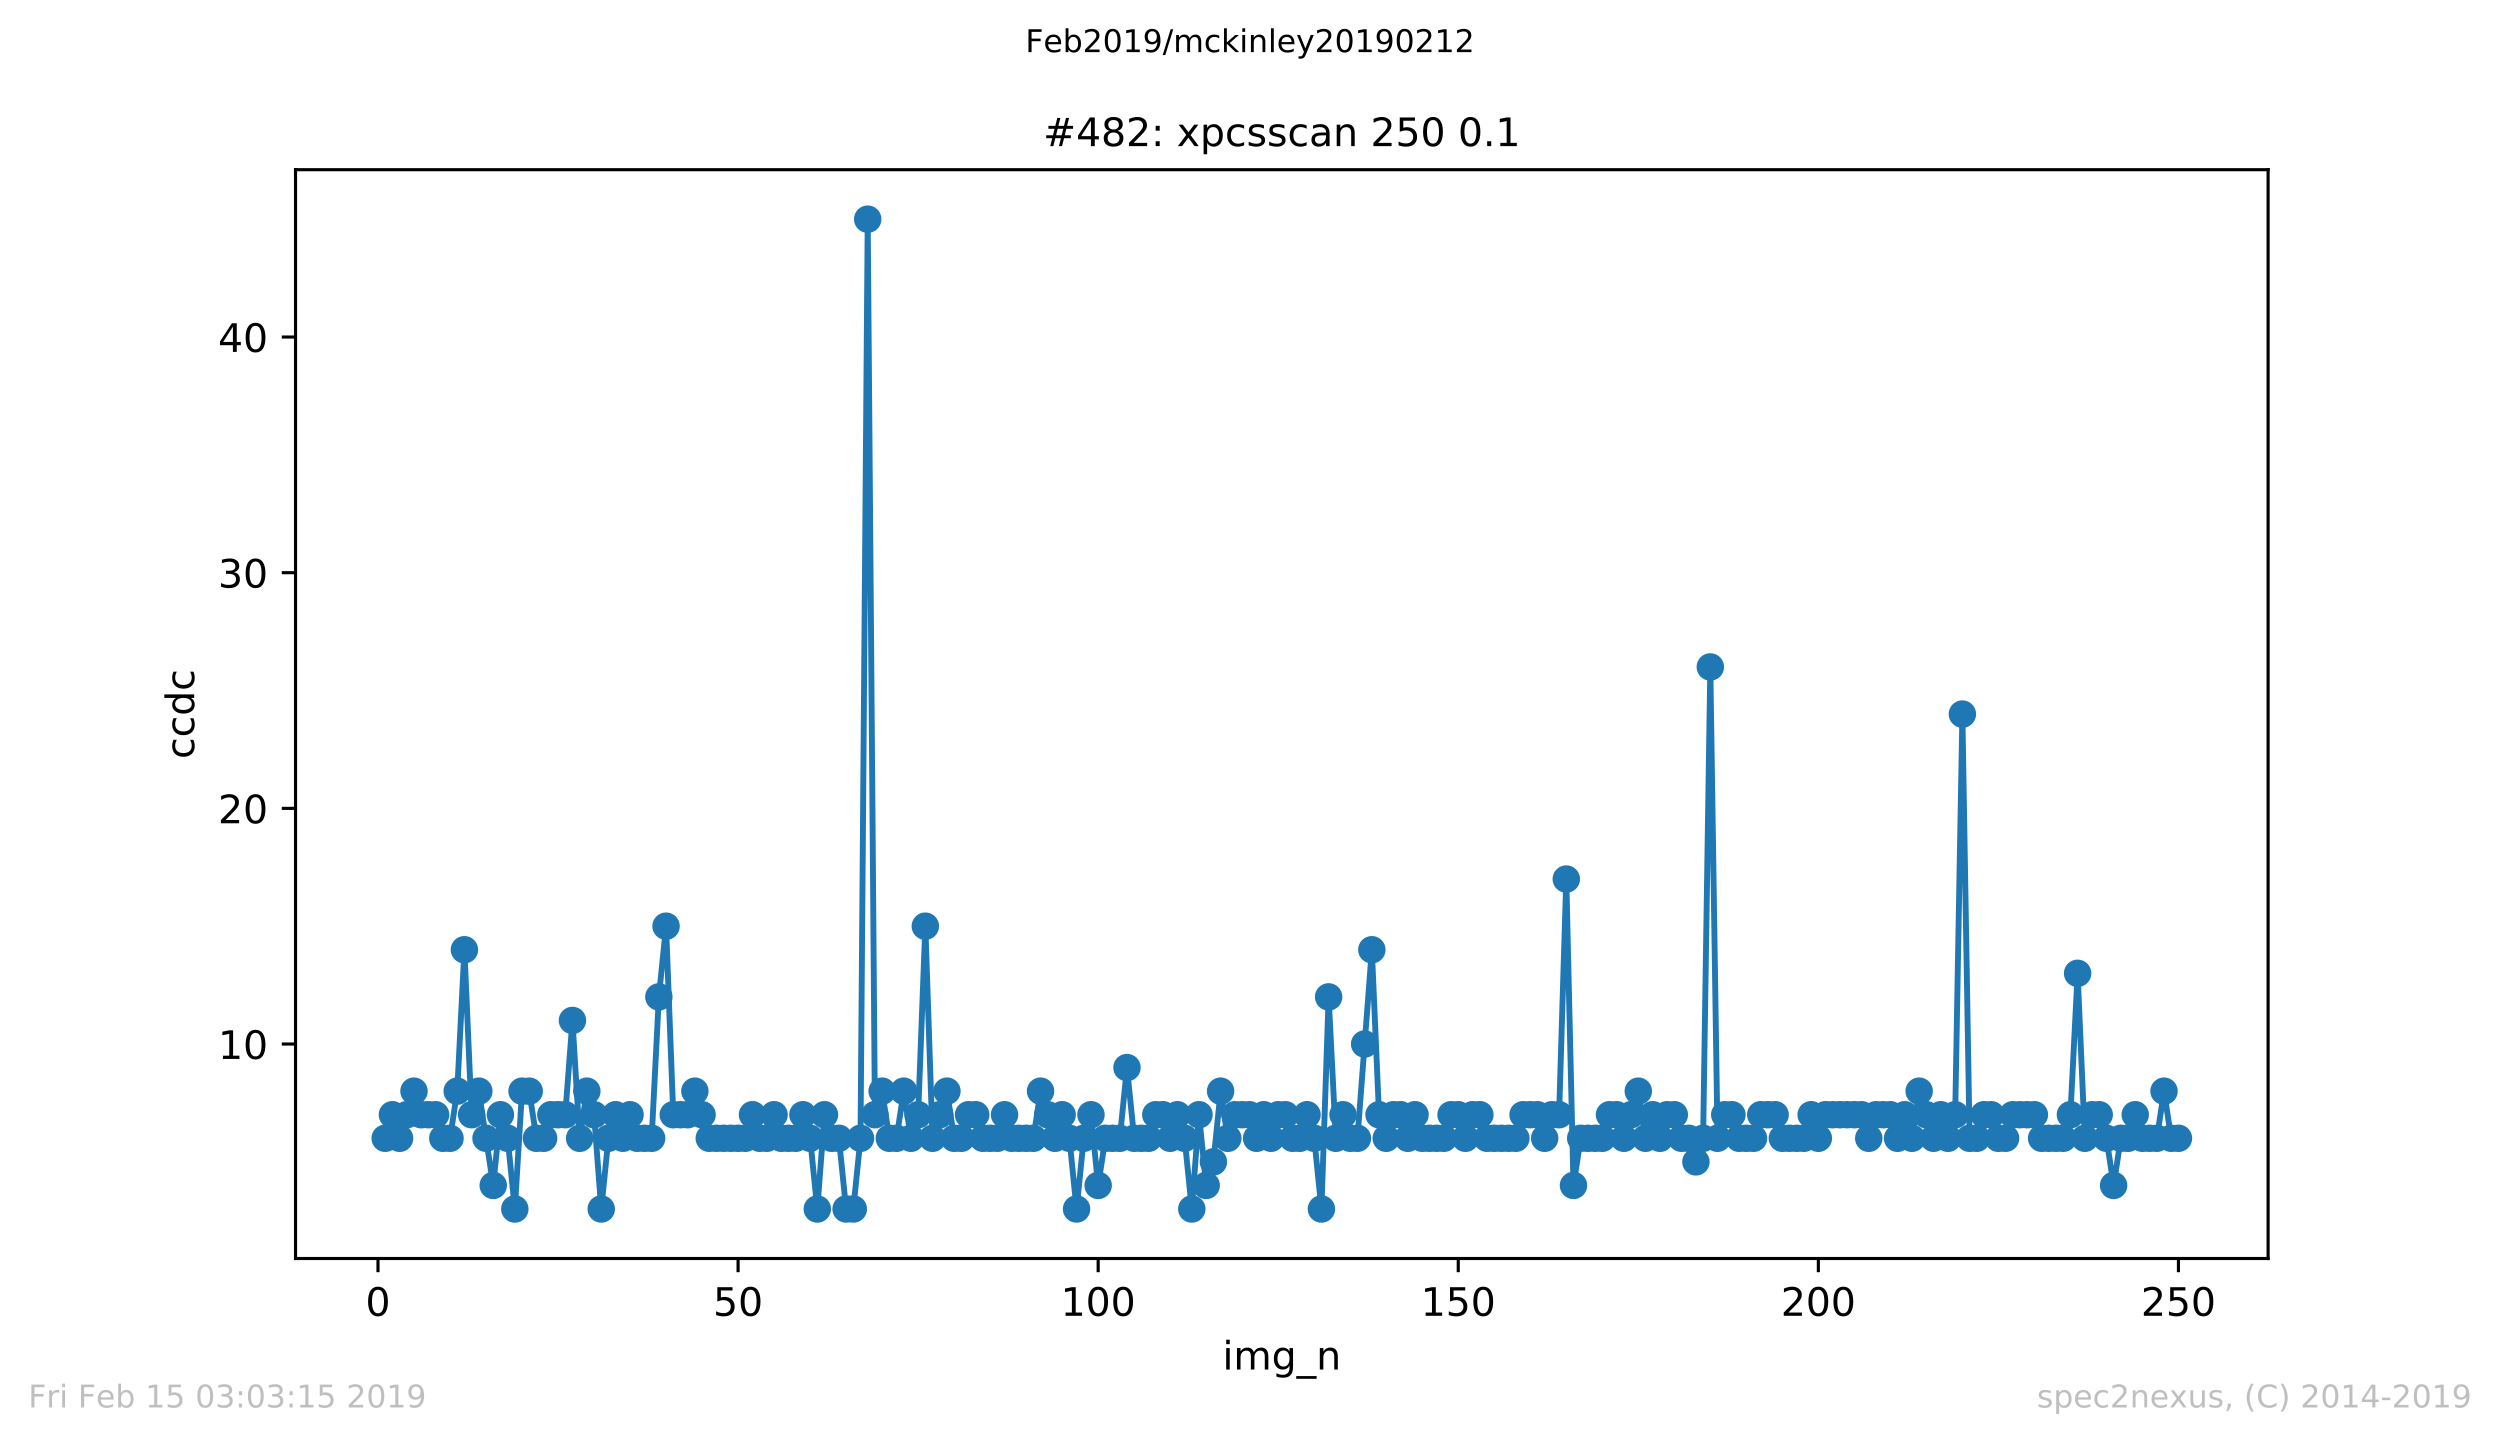 <?xml version="1.0" encoding="utf-8" standalone="no"?>
<!DOCTYPE svg PUBLIC "-//W3C//DTD SVG 1.1//EN"
  "http://www.w3.org/Graphics/SVG/1.1/DTD/svg11.dtd">
<!-- Created with matplotlib (https://matplotlib.org/) -->
<svg height="367.2pt" version="1.1" viewBox="0 0 636.48 367.2" width="636.48pt" xmlns="http://www.w3.org/2000/svg" xmlns:xlink="http://www.w3.org/1999/xlink">
 <defs>
  <style type="text/css">
*{stroke-linecap:butt;stroke-linejoin:round;white-space:pre;}
  </style>
 </defs>
 <g id="figure_1">
  <g id="patch_1">
   <path d="M 0 367.2 
L 636.48 367.2 
L 636.48 0 
L 0 0 
z
" style="fill:#ffffff;"/>
  </g>
  <g id="axes_1">
   <g id="patch_2">
    <path d="M 75.24 320.4 
L 577.44 320.4 
L 577.44 43.2 
L 75.24 43.2 
z
" style="fill:#ffffff;"/>
   </g>
   <g id="matplotlib.axis_1">
    <g id="xtick_1">
     <g id="line2d_1">
      <defs>
       <path d="M 0 0 
L 0 3.5 
" id="m8ea060c781" style="stroke:#000000;stroke-width:0.8;"/>
      </defs>
      <g>
       <use style="stroke:#000000;stroke-width:0.8;" x="96.234" xlink:href="#m8ea060c781" y="320.4"/>
      </g>
     </g>
     <g id="text_1">
      <!-- 0 -->
      <defs>
       <path d="M 31.781 66.406 
Q 24.172 66.406 20.328 58.906 
Q 16.5 51.422 16.5 36.375 
Q 16.5 21.391 20.328 13.891 
Q 24.172 6.391 31.781 6.391 
Q 39.453 6.391 43.281 13.891 
Q 47.125 21.391 47.125 36.375 
Q 47.125 51.422 43.281 58.906 
Q 39.453 66.406 31.781 66.406 
z
M 31.781 74.219 
Q 44.047 74.219 50.516 64.516 
Q 56.984 54.828 56.984 36.375 
Q 56.984 17.969 50.516 8.266 
Q 44.047 -1.422 31.781 -1.422 
Q 19.531 -1.422 13.062 8.266 
Q 6.594 17.969 6.594 36.375 
Q 6.594 54.828 13.062 64.516 
Q 19.531 74.219 31.781 74.219 
z
" id="DejaVuSans-48"/>
      </defs>
      <g transform="translate(93.053 334.998)scale(0.1 -0.1)">
       <use xlink:href="#DejaVuSans-48"/>
      </g>
     </g>
    </g>
    <g id="xtick_2">
     <g id="line2d_2">
      <g>
       <use style="stroke:#000000;stroke-width:0.8;" x="187.91" xlink:href="#m8ea060c781" y="320.4"/>
      </g>
     </g>
     <g id="text_2">
      <!-- 50 -->
      <defs>
       <path d="M 10.797 72.906 
L 49.516 72.906 
L 49.516 64.594 
L 19.828 64.594 
L 19.828 46.734 
Q 21.969 47.469 24.109 47.828 
Q 26.266 48.188 28.422 48.188 
Q 40.625 48.188 47.75 41.5 
Q 54.891 34.812 54.891 23.391 
Q 54.891 11.625 47.562 5.094 
Q 40.234 -1.422 26.906 -1.422 
Q 22.312 -1.422 17.547 -0.641 
Q 12.797 0.141 7.719 1.703 
L 7.719 11.625 
Q 12.109 9.234 16.797 8.062 
Q 21.484 6.891 26.703 6.891 
Q 35.156 6.891 40.078 11.328 
Q 45.016 15.766 45.016 23.391 
Q 45.016 31 40.078 35.438 
Q 35.156 39.891 26.703 39.891 
Q 22.75 39.891 18.812 39.016 
Q 14.891 38.141 10.797 36.281 
z
" id="DejaVuSans-53"/>
      </defs>
      <g transform="translate(181.547 334.998)scale(0.1 -0.1)">
       <use xlink:href="#DejaVuSans-53"/>
       <use x="63.623" xlink:href="#DejaVuSans-48"/>
      </g>
     </g>
    </g>
    <g id="xtick_3">
     <g id="line2d_3">
      <g>
       <use style="stroke:#000000;stroke-width:0.8;" x="279.585" xlink:href="#m8ea060c781" y="320.4"/>
      </g>
     </g>
     <g id="text_3">
      <!-- 100 -->
      <defs>
       <path d="M 12.406 8.297 
L 28.516 8.297 
L 28.516 63.922 
L 10.984 60.406 
L 10.984 69.391 
L 28.422 72.906 
L 38.281 72.906 
L 38.281 8.297 
L 54.391 8.297 
L 54.391 0 
L 12.406 0 
z
" id="DejaVuSans-49"/>
      </defs>
      <g transform="translate(270.042 334.998)scale(0.1 -0.1)">
       <use xlink:href="#DejaVuSans-49"/>
       <use x="63.623" xlink:href="#DejaVuSans-48"/>
       <use x="127.246" xlink:href="#DejaVuSans-48"/>
      </g>
     </g>
    </g>
    <g id="xtick_4">
     <g id="line2d_4">
      <g>
       <use style="stroke:#000000;stroke-width:0.8;" x="371.261" xlink:href="#m8ea060c781" y="320.4"/>
      </g>
     </g>
     <g id="text_4">
      <!-- 150 -->
      <g transform="translate(361.717 334.998)scale(0.1 -0.1)">
       <use xlink:href="#DejaVuSans-49"/>
       <use x="63.623" xlink:href="#DejaVuSans-53"/>
       <use x="127.246" xlink:href="#DejaVuSans-48"/>
      </g>
     </g>
    </g>
    <g id="xtick_5">
     <g id="line2d_5">
      <g>
       <use style="stroke:#000000;stroke-width:0.8;" x="462.937" xlink:href="#m8ea060c781" y="320.4"/>
      </g>
     </g>
     <g id="text_5">
      <!-- 200 -->
      <defs>
       <path d="M 19.188 8.297 
L 53.609 8.297 
L 53.609 0 
L 7.328 0 
L 7.328 8.297 
Q 12.938 14.109 22.625 23.891 
Q 32.328 33.688 34.812 36.531 
Q 39.547 41.844 41.422 45.531 
Q 43.312 49.219 43.312 52.781 
Q 43.312 58.594 39.234 62.25 
Q 35.156 65.922 28.609 65.922 
Q 23.969 65.922 18.812 64.312 
Q 13.672 62.703 7.812 59.422 
L 7.812 69.391 
Q 13.766 71.781 18.938 73 
Q 24.125 74.219 28.422 74.219 
Q 39.75 74.219 46.484 68.547 
Q 53.219 62.891 53.219 53.422 
Q 53.219 48.922 51.531 44.891 
Q 49.859 40.875 45.406 35.406 
Q 44.188 33.984 37.641 27.219 
Q 31.109 20.453 19.188 8.297 
z
" id="DejaVuSans-50"/>
      </defs>
      <g transform="translate(453.393 334.998)scale(0.1 -0.1)">
       <use xlink:href="#DejaVuSans-50"/>
       <use x="63.623" xlink:href="#DejaVuSans-48"/>
       <use x="127.246" xlink:href="#DejaVuSans-48"/>
      </g>
     </g>
    </g>
    <g id="xtick_6">
     <g id="line2d_6">
      <g>
       <use style="stroke:#000000;stroke-width:0.8;" x="554.613" xlink:href="#m8ea060c781" y="320.4"/>
      </g>
     </g>
     <g id="text_6">
      <!-- 250 -->
      <g transform="translate(545.069 334.998)scale(0.1 -0.1)">
       <use xlink:href="#DejaVuSans-50"/>
       <use x="63.623" xlink:href="#DejaVuSans-53"/>
       <use x="127.246" xlink:href="#DejaVuSans-48"/>
      </g>
     </g>
    </g>
    <g id="text_7">
     <!-- img_n -->
     <defs>
      <path d="M 9.422 54.688 
L 18.406 54.688 
L 18.406 0 
L 9.422 0 
z
M 9.422 75.984 
L 18.406 75.984 
L 18.406 64.594 
L 9.422 64.594 
z
" id="DejaVuSans-105"/>
      <path d="M 52 44.188 
Q 55.375 50.25 60.062 53.125 
Q 64.75 56 71.094 56 
Q 79.641 56 84.281 50.016 
Q 88.922 44.047 88.922 33.016 
L 88.922 0 
L 79.891 0 
L 79.891 32.719 
Q 79.891 40.578 77.094 44.375 
Q 74.312 48.188 68.609 48.188 
Q 61.625 48.188 57.562 43.547 
Q 53.516 38.922 53.516 30.906 
L 53.516 0 
L 44.484 0 
L 44.484 32.719 
Q 44.484 40.625 41.703 44.406 
Q 38.922 48.188 33.109 48.188 
Q 26.219 48.188 22.156 43.531 
Q 18.109 38.875 18.109 30.906 
L 18.109 0 
L 9.078 0 
L 9.078 54.688 
L 18.109 54.688 
L 18.109 46.188 
Q 21.188 51.219 25.484 53.609 
Q 29.781 56 35.688 56 
Q 41.656 56 45.828 52.969 
Q 50 49.953 52 44.188 
z
" id="DejaVuSans-109"/>
      <path d="M 45.406 27.984 
Q 45.406 37.75 41.375 43.109 
Q 37.359 48.484 30.078 48.484 
Q 22.859 48.484 18.828 43.109 
Q 14.797 37.75 14.797 27.984 
Q 14.797 18.266 18.828 12.891 
Q 22.859 7.516 30.078 7.516 
Q 37.359 7.516 41.375 12.891 
Q 45.406 18.266 45.406 27.984 
z
M 54.391 6.781 
Q 54.391 -7.172 48.188 -13.984 
Q 42 -20.797 29.203 -20.797 
Q 24.469 -20.797 20.266 -20.094 
Q 16.062 -19.391 12.109 -17.922 
L 12.109 -9.188 
Q 16.062 -11.328 19.922 -12.344 
Q 23.781 -13.375 27.781 -13.375 
Q 36.625 -13.375 41.016 -8.766 
Q 45.406 -4.156 45.406 5.172 
L 45.406 9.625 
Q 42.625 4.781 38.281 2.391 
Q 33.938 0 27.875 0 
Q 17.828 0 11.672 7.656 
Q 5.516 15.328 5.516 27.984 
Q 5.516 40.672 11.672 48.328 
Q 17.828 56 27.875 56 
Q 33.938 56 38.281 53.609 
Q 42.625 51.219 45.406 46.391 
L 45.406 54.688 
L 54.391 54.688 
z
" id="DejaVuSans-103"/>
      <path d="M 50.984 -16.609 
L 50.984 -23.578 
L -0.984 -23.578 
L -0.984 -16.609 
z
" id="DejaVuSans-95"/>
      <path d="M 54.891 33.016 
L 54.891 0 
L 45.906 0 
L 45.906 32.719 
Q 45.906 40.484 42.875 44.328 
Q 39.844 48.188 33.797 48.188 
Q 26.516 48.188 22.312 43.547 
Q 18.109 38.922 18.109 30.906 
L 18.109 0 
L 9.078 0 
L 9.078 54.688 
L 18.109 54.688 
L 18.109 46.188 
Q 21.344 51.125 25.703 53.562 
Q 30.078 56 35.797 56 
Q 45.219 56 50.047 50.172 
Q 54.891 44.344 54.891 33.016 
z
" id="DejaVuSans-110"/>
     </defs>
     <g transform="translate(311.238 348.677)scale(0.1 -0.1)">
      <use xlink:href="#DejaVuSans-105"/>
      <use x="27.783" xlink:href="#DejaVuSans-109"/>
      <use x="125.195" xlink:href="#DejaVuSans-103"/>
      <use x="188.672" xlink:href="#DejaVuSans-95"/>
      <use x="238.672" xlink:href="#DejaVuSans-110"/>
     </g>
    </g>
   </g>
   <g id="matplotlib.axis_2">
    <g id="ytick_1">
     <g id="line2d_7">
      <defs>
       <path d="M 0 0 
L -3.5 0 
" id="m65fe8eca31" style="stroke:#000000;stroke-width:0.8;"/>
      </defs>
      <g>
       <use style="stroke:#000000;stroke-width:0.8;" x="75.24" xlink:href="#m65fe8eca31" y="265.8"/>
      </g>
     </g>
     <g id="text_8">
      <!-- 10 -->
      <g transform="translate(55.515 269.599)scale(0.1 -0.1)">
       <use xlink:href="#DejaVuSans-49"/>
       <use x="63.623" xlink:href="#DejaVuSans-48"/>
      </g>
     </g>
    </g>
    <g id="ytick_2">
     <g id="line2d_8">
      <g>
       <use style="stroke:#000000;stroke-width:0.8;" x="75.24" xlink:href="#m65fe8eca31" y="205.8"/>
      </g>
     </g>
     <g id="text_9">
      <!-- 20 -->
      <g transform="translate(55.515 209.599)scale(0.1 -0.1)">
       <use xlink:href="#DejaVuSans-50"/>
       <use x="63.623" xlink:href="#DejaVuSans-48"/>
      </g>
     </g>
    </g>
    <g id="ytick_3">
     <g id="line2d_9">
      <g>
       <use style="stroke:#000000;stroke-width:0.8;" x="75.24" xlink:href="#m65fe8eca31" y="145.8"/>
      </g>
     </g>
     <g id="text_10">
      <!-- 30 -->
      <defs>
       <path d="M 40.578 39.312 
Q 47.656 37.797 51.625 33 
Q 55.609 28.219 55.609 21.188 
Q 55.609 10.406 48.188 4.484 
Q 40.766 -1.422 27.094 -1.422 
Q 22.516 -1.422 17.656 -0.516 
Q 12.797 0.391 7.625 2.203 
L 7.625 11.719 
Q 11.719 9.328 16.594 8.109 
Q 21.484 6.891 26.812 6.891 
Q 36.078 6.891 40.938 10.547 
Q 45.797 14.203 45.797 21.188 
Q 45.797 27.641 41.281 31.266 
Q 36.766 34.906 28.719 34.906 
L 20.219 34.906 
L 20.219 43.016 
L 29.109 43.016 
Q 36.375 43.016 40.234 45.922 
Q 44.094 48.828 44.094 54.297 
Q 44.094 59.906 40.109 62.906 
Q 36.141 65.922 28.719 65.922 
Q 24.656 65.922 20.016 65.031 
Q 15.375 64.156 9.812 62.312 
L 9.812 71.094 
Q 15.438 72.656 20.344 73.438 
Q 25.25 74.219 29.594 74.219 
Q 40.828 74.219 47.359 69.109 
Q 53.906 64.016 53.906 55.328 
Q 53.906 49.266 50.438 45.094 
Q 46.969 40.922 40.578 39.312 
z
" id="DejaVuSans-51"/>
      </defs>
      <g transform="translate(55.515 149.599)scale(0.1 -0.1)">
       <use xlink:href="#DejaVuSans-51"/>
       <use x="63.623" xlink:href="#DejaVuSans-48"/>
      </g>
     </g>
    </g>
    <g id="ytick_4">
     <g id="line2d_10">
      <g>
       <use style="stroke:#000000;stroke-width:0.8;" x="75.24" xlink:href="#m65fe8eca31" y="85.8"/>
      </g>
     </g>
     <g id="text_11">
      <!-- 40 -->
      <defs>
       <path d="M 37.797 64.312 
L 12.891 25.391 
L 37.797 25.391 
z
M 35.203 72.906 
L 47.609 72.906 
L 47.609 25.391 
L 58.016 25.391 
L 58.016 17.188 
L 47.609 17.188 
L 47.609 0 
L 37.797 0 
L 37.797 17.188 
L 4.891 17.188 
L 4.891 26.703 
z
" id="DejaVuSans-52"/>
      </defs>
      <g transform="translate(55.515 89.599)scale(0.1 -0.1)">
       <use xlink:href="#DejaVuSans-52"/>
       <use x="63.623" xlink:href="#DejaVuSans-48"/>
      </g>
     </g>
    </g>
    <g id="text_12">
     <!-- ccdc -->
     <defs>
      <path d="M 48.781 52.594 
L 48.781 44.188 
Q 44.969 46.297 41.141 47.344 
Q 37.312 48.391 33.406 48.391 
Q 24.656 48.391 19.812 42.844 
Q 14.984 37.312 14.984 27.297 
Q 14.984 17.281 19.812 11.734 
Q 24.656 6.203 33.406 6.203 
Q 37.312 6.203 41.141 7.25 
Q 44.969 8.297 48.781 10.406 
L 48.781 2.094 
Q 45.016 0.344 40.984 -0.531 
Q 36.969 -1.422 32.422 -1.422 
Q 20.062 -1.422 12.781 6.344 
Q 5.516 14.109 5.516 27.297 
Q 5.516 40.672 12.859 48.328 
Q 20.219 56 33.016 56 
Q 37.156 56 41.109 55.141 
Q 45.062 54.297 48.781 52.594 
z
" id="DejaVuSans-99"/>
      <path d="M 45.406 46.391 
L 45.406 75.984 
L 54.391 75.984 
L 54.391 0 
L 45.406 0 
L 45.406 8.203 
Q 42.578 3.328 38.25 0.953 
Q 33.938 -1.422 27.875 -1.422 
Q 17.969 -1.422 11.734 6.484 
Q 5.516 14.406 5.516 27.297 
Q 5.516 40.188 11.734 48.094 
Q 17.969 56 27.875 56 
Q 33.938 56 38.25 53.625 
Q 42.578 51.266 45.406 46.391 
z
M 14.797 27.297 
Q 14.797 17.391 18.875 11.75 
Q 22.953 6.109 30.078 6.109 
Q 37.203 6.109 41.297 11.75 
Q 45.406 17.391 45.406 27.297 
Q 45.406 37.203 41.297 42.844 
Q 37.203 48.484 30.078 48.484 
Q 22.953 48.484 18.875 42.844 
Q 14.797 37.203 14.797 27.297 
z
" id="DejaVuSans-100"/>
     </defs>
     <g transform="translate(49.435 193.222)rotate(-90)scale(0.1 -0.1)">
      <use xlink:href="#DejaVuSans-99"/>
      <use x="54.98" xlink:href="#DejaVuSans-99"/>
      <use x="109.961" xlink:href="#DejaVuSans-100"/>
      <use x="173.438" xlink:href="#DejaVuSans-99"/>
     </g>
    </g>
   </g>
   <g id="line2d_11">
    <path clip-path="url(#p50a3a2a7a3)" d="M 98.067 289.8 
L 99.901 283.8 
L 101.734 289.8 
L 105.401 277.8 
L 107.235 283.8 
L 110.902 283.8 
L 112.735 289.8 
L 114.569 289.8 
L 116.402 277.8 
L 118.236 241.8 
L 120.069 283.8 
L 121.903 277.8 
L 125.57 301.8 
L 127.404 283.8 
L 129.237 289.8 
L 131.071 307.8 
L 132.904 277.8 
L 134.738 277.8 
L 136.571 289.8 
L 138.405 289.8 
L 140.238 283.8 
L 143.905 283.8 
L 145.739 259.8 
L 147.572 289.8 
L 149.406 277.8 
L 151.239 283.8 
L 153.073 307.8 
L 154.906 289.8 
L 156.74 283.8 
L 158.573 289.8 
L 160.407 283.8 
L 162.24 289.8 
L 165.907 289.8 
L 167.741 253.8 
L 169.574 235.8 
L 171.408 283.8 
L 175.075 283.8 
L 176.908 277.8 
L 180.575 289.8 
L 189.743 289.8 
L 191.577 283.8 
L 193.41 289.8 
L 195.244 289.8 
L 197.077 283.8 
L 198.911 289.8 
L 202.578 289.8 
L 204.411 283.8 
L 206.245 289.8 
L 208.078 307.8 
L 209.912 283.8 
L 211.745 289.8 
L 213.579 289.8 
L 215.412 307.8 
L 217.246 307.8 
L 219.079 289.8 
L 220.913 55.8 
L 222.746 283.8 
L 224.58 277.8 
L 226.413 289.8 
L 228.247 289.8 
L 230.08 277.8 
L 231.914 289.8 
L 233.747 283.8 
L 235.581 235.8 
L 237.414 289.8 
L 241.082 277.8 
L 242.915 289.8 
L 244.749 289.8 
L 246.582 283.8 
L 248.416 283.8 
L 250.249 289.8 
L 253.916 289.8 
L 255.75 283.8 
L 257.583 289.8 
L 263.084 289.8 
L 264.917 277.8 
L 268.584 289.8 
L 270.418 283.8 
L 272.251 289.8 
L 274.085 307.8 
L 275.918 289.8 
L 277.752 283.8 
L 279.585 301.8 
L 281.419 289.8 
L 285.086 289.8 
L 286.919 271.8 
L 288.753 289.8 
L 292.42 289.8 
L 294.253 283.8 
L 296.087 283.8 
L 297.921 289.8 
L 299.754 283.8 
L 301.588 289.8 
L 303.421 307.8 
L 305.255 283.8 
L 307.088 301.8 
L 308.922 295.8 
L 310.755 277.8 
L 312.589 289.8 
L 314.422 283.8 
L 318.089 283.8 
L 319.923 289.8 
L 321.756 283.8 
L 323.59 289.8 
L 325.423 283.8 
L 327.257 283.8 
L 329.09 289.8 
L 330.924 289.8 
L 332.757 283.8 
L 334.591 289.8 
L 336.424 307.8 
L 338.258 253.8 
L 340.091 289.8 
L 341.925 283.8 
L 343.758 289.8 
L 345.592 289.8 
L 349.259 241.8 
L 351.092 283.8 
L 352.926 289.8 
L 354.759 283.8 
L 356.593 283.8 
L 358.427 289.8 
L 360.26 283.8 
L 362.094 289.8 
L 367.594 289.8 
L 369.428 283.8 
L 371.261 283.8 
L 373.095 289.8 
L 374.928 283.8 
L 376.762 283.8 
L 378.595 289.8 
L 385.929 289.8 
L 387.763 283.8 
L 391.43 283.8 
L 393.263 289.8 
L 395.097 283.8 
L 396.93 283.8 
L 398.764 223.8 
L 400.597 301.8 
L 402.431 289.8 
L 407.931 289.8 
L 409.765 283.8 
L 411.598 283.8 
L 413.432 289.8 
L 417.099 277.8 
L 418.933 289.8 
L 420.766 283.8 
L 422.6 289.8 
L 424.433 283.8 
L 426.267 283.8 
L 428.1 289.8 
L 429.934 289.8 
L 431.767 295.8 
L 433.601 289.8 
L 435.434 169.8 
L 437.268 289.8 
L 439.101 283.8 
L 440.935 283.8 
L 442.768 289.8 
L 446.435 289.8 
L 448.269 283.8 
L 451.936 283.8 
L 453.769 289.8 
L 459.27 289.8 
L 461.103 283.8 
L 462.937 289.8 
L 464.77 283.8 
L 473.938 283.8 
L 475.772 289.8 
L 477.605 283.8 
L 481.272 283.8 
L 483.106 289.8 
L 484.939 283.8 
L 486.773 289.8 
L 488.606 277.8 
L 492.273 289.8 
L 494.107 283.8 
L 495.94 289.8 
L 497.774 283.8 
L 499.607 181.8 
L 501.441 289.8 
L 503.274 289.8 
L 505.108 283.8 
L 506.941 283.8 
L 508.775 289.8 
L 510.608 289.8 
L 512.442 283.8 
L 517.942 283.8 
L 519.776 289.8 
L 525.276 289.8 
L 527.11 283.8 
L 528.944 247.8 
L 530.777 289.8 
L 532.611 283.8 
L 534.444 283.8 
L 536.278 289.8 
L 538.111 301.8 
L 539.945 289.8 
L 541.778 289.8 
L 543.612 283.8 
L 545.445 289.8 
L 549.112 289.8 
L 550.946 277.8 
L 552.779 289.8 
L 554.613 289.8 
L 554.613 289.8 
" style="fill:none;stroke:#1f77b4;stroke-linecap:square;stroke-width:1.5;"/>
    <defs>
     <path d="M 0 3 
C 0.796 3 1.559 2.684 2.121 2.121 
C 2.684 1.559 3 0.796 3 0 
C 3 -0.796 2.684 -1.559 2.121 -2.121 
C 1.559 -2.684 0.796 -3 0 -3 
C -0.796 -3 -1.559 -2.684 -2.121 -2.121 
C -2.684 -1.559 -3 -0.796 -3 0 
C -3 0.796 -2.684 1.559 -2.121 2.121 
C -1.559 2.684 -0.796 3 0 3 
z
" id="md52ae47a9a" style="stroke:#1f77b4;"/>
    </defs>
    <g clip-path="url(#p50a3a2a7a3)">
     <use style="fill:#1f77b4;stroke:#1f77b4;" x="98.067" xlink:href="#md52ae47a9a" y="289.8"/>
     <use style="fill:#1f77b4;stroke:#1f77b4;" x="99.901" xlink:href="#md52ae47a9a" y="283.8"/>
     <use style="fill:#1f77b4;stroke:#1f77b4;" x="101.734" xlink:href="#md52ae47a9a" y="289.8"/>
     <use style="fill:#1f77b4;stroke:#1f77b4;" x="103.568" xlink:href="#md52ae47a9a" y="283.8"/>
     <use style="fill:#1f77b4;stroke:#1f77b4;" x="105.401" xlink:href="#md52ae47a9a" y="277.8"/>
     <use style="fill:#1f77b4;stroke:#1f77b4;" x="107.235" xlink:href="#md52ae47a9a" y="283.8"/>
     <use style="fill:#1f77b4;stroke:#1f77b4;" x="109.068" xlink:href="#md52ae47a9a" y="283.8"/>
     <use style="fill:#1f77b4;stroke:#1f77b4;" x="110.902" xlink:href="#md52ae47a9a" y="283.8"/>
     <use style="fill:#1f77b4;stroke:#1f77b4;" x="112.735" xlink:href="#md52ae47a9a" y="289.8"/>
     <use style="fill:#1f77b4;stroke:#1f77b4;" x="114.569" xlink:href="#md52ae47a9a" y="289.8"/>
     <use style="fill:#1f77b4;stroke:#1f77b4;" x="116.402" xlink:href="#md52ae47a9a" y="277.8"/>
     <use style="fill:#1f77b4;stroke:#1f77b4;" x="118.236" xlink:href="#md52ae47a9a" y="241.8"/>
     <use style="fill:#1f77b4;stroke:#1f77b4;" x="120.069" xlink:href="#md52ae47a9a" y="283.8"/>
     <use style="fill:#1f77b4;stroke:#1f77b4;" x="121.903" xlink:href="#md52ae47a9a" y="277.8"/>
     <use style="fill:#1f77b4;stroke:#1f77b4;" x="123.736" xlink:href="#md52ae47a9a" y="289.8"/>
     <use style="fill:#1f77b4;stroke:#1f77b4;" x="125.57" xlink:href="#md52ae47a9a" y="301.8"/>
     <use style="fill:#1f77b4;stroke:#1f77b4;" x="127.404" xlink:href="#md52ae47a9a" y="283.8"/>
     <use style="fill:#1f77b4;stroke:#1f77b4;" x="129.237" xlink:href="#md52ae47a9a" y="289.8"/>
     <use style="fill:#1f77b4;stroke:#1f77b4;" x="131.071" xlink:href="#md52ae47a9a" y="307.8"/>
     <use style="fill:#1f77b4;stroke:#1f77b4;" x="132.904" xlink:href="#md52ae47a9a" y="277.8"/>
     <use style="fill:#1f77b4;stroke:#1f77b4;" x="134.738" xlink:href="#md52ae47a9a" y="277.8"/>
     <use style="fill:#1f77b4;stroke:#1f77b4;" x="136.571" xlink:href="#md52ae47a9a" y="289.8"/>
     <use style="fill:#1f77b4;stroke:#1f77b4;" x="138.405" xlink:href="#md52ae47a9a" y="289.8"/>
     <use style="fill:#1f77b4;stroke:#1f77b4;" x="140.238" xlink:href="#md52ae47a9a" y="283.8"/>
     <use style="fill:#1f77b4;stroke:#1f77b4;" x="142.072" xlink:href="#md52ae47a9a" y="283.8"/>
     <use style="fill:#1f77b4;stroke:#1f77b4;" x="143.905" xlink:href="#md52ae47a9a" y="283.8"/>
     <use style="fill:#1f77b4;stroke:#1f77b4;" x="145.739" xlink:href="#md52ae47a9a" y="259.8"/>
     <use style="fill:#1f77b4;stroke:#1f77b4;" x="147.572" xlink:href="#md52ae47a9a" y="289.8"/>
     <use style="fill:#1f77b4;stroke:#1f77b4;" x="149.406" xlink:href="#md52ae47a9a" y="277.8"/>
     <use style="fill:#1f77b4;stroke:#1f77b4;" x="151.239" xlink:href="#md52ae47a9a" y="283.8"/>
     <use style="fill:#1f77b4;stroke:#1f77b4;" x="153.073" xlink:href="#md52ae47a9a" y="307.8"/>
     <use style="fill:#1f77b4;stroke:#1f77b4;" x="154.906" xlink:href="#md52ae47a9a" y="289.8"/>
     <use style="fill:#1f77b4;stroke:#1f77b4;" x="156.74" xlink:href="#md52ae47a9a" y="283.8"/>
     <use style="fill:#1f77b4;stroke:#1f77b4;" x="158.573" xlink:href="#md52ae47a9a" y="289.8"/>
     <use style="fill:#1f77b4;stroke:#1f77b4;" x="160.407" xlink:href="#md52ae47a9a" y="283.8"/>
     <use style="fill:#1f77b4;stroke:#1f77b4;" x="162.24" xlink:href="#md52ae47a9a" y="289.8"/>
     <use style="fill:#1f77b4;stroke:#1f77b4;" x="164.074" xlink:href="#md52ae47a9a" y="289.8"/>
     <use style="fill:#1f77b4;stroke:#1f77b4;" x="165.907" xlink:href="#md52ae47a9a" y="289.8"/>
     <use style="fill:#1f77b4;stroke:#1f77b4;" x="167.741" xlink:href="#md52ae47a9a" y="253.8"/>
     <use style="fill:#1f77b4;stroke:#1f77b4;" x="169.574" xlink:href="#md52ae47a9a" y="235.8"/>
     <use style="fill:#1f77b4;stroke:#1f77b4;" x="171.408" xlink:href="#md52ae47a9a" y="283.8"/>
     <use style="fill:#1f77b4;stroke:#1f77b4;" x="173.241" xlink:href="#md52ae47a9a" y="283.8"/>
     <use style="fill:#1f77b4;stroke:#1f77b4;" x="175.075" xlink:href="#md52ae47a9a" y="283.8"/>
     <use style="fill:#1f77b4;stroke:#1f77b4;" x="176.908" xlink:href="#md52ae47a9a" y="277.8"/>
     <use style="fill:#1f77b4;stroke:#1f77b4;" x="178.742" xlink:href="#md52ae47a9a" y="283.8"/>
     <use style="fill:#1f77b4;stroke:#1f77b4;" x="180.575" xlink:href="#md52ae47a9a" y="289.8"/>
     <use style="fill:#1f77b4;stroke:#1f77b4;" x="182.409" xlink:href="#md52ae47a9a" y="289.8"/>
     <use style="fill:#1f77b4;stroke:#1f77b4;" x="184.243" xlink:href="#md52ae47a9a" y="289.8"/>
     <use style="fill:#1f77b4;stroke:#1f77b4;" x="186.076" xlink:href="#md52ae47a9a" y="289.8"/>
     <use style="fill:#1f77b4;stroke:#1f77b4;" x="187.91" xlink:href="#md52ae47a9a" y="289.8"/>
     <use style="fill:#1f77b4;stroke:#1f77b4;" x="189.743" xlink:href="#md52ae47a9a" y="289.8"/>
     <use style="fill:#1f77b4;stroke:#1f77b4;" x="191.577" xlink:href="#md52ae47a9a" y="283.8"/>
     <use style="fill:#1f77b4;stroke:#1f77b4;" x="193.41" xlink:href="#md52ae47a9a" y="289.8"/>
     <use style="fill:#1f77b4;stroke:#1f77b4;" x="195.244" xlink:href="#md52ae47a9a" y="289.8"/>
     <use style="fill:#1f77b4;stroke:#1f77b4;" x="197.077" xlink:href="#md52ae47a9a" y="283.8"/>
     <use style="fill:#1f77b4;stroke:#1f77b4;" x="198.911" xlink:href="#md52ae47a9a" y="289.8"/>
     <use style="fill:#1f77b4;stroke:#1f77b4;" x="200.744" xlink:href="#md52ae47a9a" y="289.8"/>
     <use style="fill:#1f77b4;stroke:#1f77b4;" x="202.578" xlink:href="#md52ae47a9a" y="289.8"/>
     <use style="fill:#1f77b4;stroke:#1f77b4;" x="204.411" xlink:href="#md52ae47a9a" y="283.8"/>
     <use style="fill:#1f77b4;stroke:#1f77b4;" x="206.245" xlink:href="#md52ae47a9a" y="289.8"/>
     <use style="fill:#1f77b4;stroke:#1f77b4;" x="208.078" xlink:href="#md52ae47a9a" y="307.8"/>
     <use style="fill:#1f77b4;stroke:#1f77b4;" x="209.912" xlink:href="#md52ae47a9a" y="283.8"/>
     <use style="fill:#1f77b4;stroke:#1f77b4;" x="211.745" xlink:href="#md52ae47a9a" y="289.8"/>
     <use style="fill:#1f77b4;stroke:#1f77b4;" x="213.579" xlink:href="#md52ae47a9a" y="289.8"/>
     <use style="fill:#1f77b4;stroke:#1f77b4;" x="215.412" xlink:href="#md52ae47a9a" y="307.8"/>
     <use style="fill:#1f77b4;stroke:#1f77b4;" x="217.246" xlink:href="#md52ae47a9a" y="307.8"/>
     <use style="fill:#1f77b4;stroke:#1f77b4;" x="219.079" xlink:href="#md52ae47a9a" y="289.8"/>
     <use style="fill:#1f77b4;stroke:#1f77b4;" x="220.913" xlink:href="#md52ae47a9a" y="55.8"/>
     <use style="fill:#1f77b4;stroke:#1f77b4;" x="222.746" xlink:href="#md52ae47a9a" y="283.8"/>
     <use style="fill:#1f77b4;stroke:#1f77b4;" x="224.58" xlink:href="#md52ae47a9a" y="277.8"/>
     <use style="fill:#1f77b4;stroke:#1f77b4;" x="226.413" xlink:href="#md52ae47a9a" y="289.8"/>
     <use style="fill:#1f77b4;stroke:#1f77b4;" x="228.247" xlink:href="#md52ae47a9a" y="289.8"/>
     <use style="fill:#1f77b4;stroke:#1f77b4;" x="230.08" xlink:href="#md52ae47a9a" y="277.8"/>
     <use style="fill:#1f77b4;stroke:#1f77b4;" x="231.914" xlink:href="#md52ae47a9a" y="289.8"/>
     <use style="fill:#1f77b4;stroke:#1f77b4;" x="233.747" xlink:href="#md52ae47a9a" y="283.8"/>
     <use style="fill:#1f77b4;stroke:#1f77b4;" x="235.581" xlink:href="#md52ae47a9a" y="235.8"/>
     <use style="fill:#1f77b4;stroke:#1f77b4;" x="237.414" xlink:href="#md52ae47a9a" y="289.8"/>
     <use style="fill:#1f77b4;stroke:#1f77b4;" x="239.248" xlink:href="#md52ae47a9a" y="283.8"/>
     <use style="fill:#1f77b4;stroke:#1f77b4;" x="241.082" xlink:href="#md52ae47a9a" y="277.8"/>
     <use style="fill:#1f77b4;stroke:#1f77b4;" x="242.915" xlink:href="#md52ae47a9a" y="289.8"/>
     <use style="fill:#1f77b4;stroke:#1f77b4;" x="244.749" xlink:href="#md52ae47a9a" y="289.8"/>
     <use style="fill:#1f77b4;stroke:#1f77b4;" x="246.582" xlink:href="#md52ae47a9a" y="283.8"/>
     <use style="fill:#1f77b4;stroke:#1f77b4;" x="248.416" xlink:href="#md52ae47a9a" y="283.8"/>
     <use style="fill:#1f77b4;stroke:#1f77b4;" x="250.249" xlink:href="#md52ae47a9a" y="289.8"/>
     <use style="fill:#1f77b4;stroke:#1f77b4;" x="252.083" xlink:href="#md52ae47a9a" y="289.8"/>
     <use style="fill:#1f77b4;stroke:#1f77b4;" x="253.916" xlink:href="#md52ae47a9a" y="289.8"/>
     <use style="fill:#1f77b4;stroke:#1f77b4;" x="255.75" xlink:href="#md52ae47a9a" y="283.8"/>
     <use style="fill:#1f77b4;stroke:#1f77b4;" x="257.583" xlink:href="#md52ae47a9a" y="289.8"/>
     <use style="fill:#1f77b4;stroke:#1f77b4;" x="259.417" xlink:href="#md52ae47a9a" y="289.8"/>
     <use style="fill:#1f77b4;stroke:#1f77b4;" x="261.25" xlink:href="#md52ae47a9a" y="289.8"/>
     <use style="fill:#1f77b4;stroke:#1f77b4;" x="263.084" xlink:href="#md52ae47a9a" y="289.8"/>
     <use style="fill:#1f77b4;stroke:#1f77b4;" x="264.917" xlink:href="#md52ae47a9a" y="277.8"/>
     <use style="fill:#1f77b4;stroke:#1f77b4;" x="266.751" xlink:href="#md52ae47a9a" y="283.8"/>
     <use style="fill:#1f77b4;stroke:#1f77b4;" x="268.584" xlink:href="#md52ae47a9a" y="289.8"/>
     <use style="fill:#1f77b4;stroke:#1f77b4;" x="270.418" xlink:href="#md52ae47a9a" y="283.8"/>
     <use style="fill:#1f77b4;stroke:#1f77b4;" x="272.251" xlink:href="#md52ae47a9a" y="289.8"/>
     <use style="fill:#1f77b4;stroke:#1f77b4;" x="274.085" xlink:href="#md52ae47a9a" y="307.8"/>
     <use style="fill:#1f77b4;stroke:#1f77b4;" x="275.918" xlink:href="#md52ae47a9a" y="289.8"/>
     <use style="fill:#1f77b4;stroke:#1f77b4;" x="277.752" xlink:href="#md52ae47a9a" y="283.8"/>
     <use style="fill:#1f77b4;stroke:#1f77b4;" x="279.585" xlink:href="#md52ae47a9a" y="301.8"/>
     <use style="fill:#1f77b4;stroke:#1f77b4;" x="281.419" xlink:href="#md52ae47a9a" y="289.8"/>
     <use style="fill:#1f77b4;stroke:#1f77b4;" x="283.252" xlink:href="#md52ae47a9a" y="289.8"/>
     <use style="fill:#1f77b4;stroke:#1f77b4;" x="285.086" xlink:href="#md52ae47a9a" y="289.8"/>
     <use style="fill:#1f77b4;stroke:#1f77b4;" x="286.919" xlink:href="#md52ae47a9a" y="271.8"/>
     <use style="fill:#1f77b4;stroke:#1f77b4;" x="288.753" xlink:href="#md52ae47a9a" y="289.8"/>
     <use style="fill:#1f77b4;stroke:#1f77b4;" x="290.586" xlink:href="#md52ae47a9a" y="289.8"/>
     <use style="fill:#1f77b4;stroke:#1f77b4;" x="292.42" xlink:href="#md52ae47a9a" y="289.8"/>
     <use style="fill:#1f77b4;stroke:#1f77b4;" x="294.253" xlink:href="#md52ae47a9a" y="283.8"/>
     <use style="fill:#1f77b4;stroke:#1f77b4;" x="296.087" xlink:href="#md52ae47a9a" y="283.8"/>
     <use style="fill:#1f77b4;stroke:#1f77b4;" x="297.921" xlink:href="#md52ae47a9a" y="289.8"/>
     <use style="fill:#1f77b4;stroke:#1f77b4;" x="299.754" xlink:href="#md52ae47a9a" y="283.8"/>
     <use style="fill:#1f77b4;stroke:#1f77b4;" x="301.588" xlink:href="#md52ae47a9a" y="289.8"/>
     <use style="fill:#1f77b4;stroke:#1f77b4;" x="303.421" xlink:href="#md52ae47a9a" y="307.8"/>
     <use style="fill:#1f77b4;stroke:#1f77b4;" x="305.255" xlink:href="#md52ae47a9a" y="283.8"/>
     <use style="fill:#1f77b4;stroke:#1f77b4;" x="307.088" xlink:href="#md52ae47a9a" y="301.8"/>
     <use style="fill:#1f77b4;stroke:#1f77b4;" x="308.922" xlink:href="#md52ae47a9a" y="295.8"/>
     <use style="fill:#1f77b4;stroke:#1f77b4;" x="310.755" xlink:href="#md52ae47a9a" y="277.8"/>
     <use style="fill:#1f77b4;stroke:#1f77b4;" x="312.589" xlink:href="#md52ae47a9a" y="289.8"/>
     <use style="fill:#1f77b4;stroke:#1f77b4;" x="314.422" xlink:href="#md52ae47a9a" y="283.8"/>
     <use style="fill:#1f77b4;stroke:#1f77b4;" x="316.256" xlink:href="#md52ae47a9a" y="283.8"/>
     <use style="fill:#1f77b4;stroke:#1f77b4;" x="318.089" xlink:href="#md52ae47a9a" y="283.8"/>
     <use style="fill:#1f77b4;stroke:#1f77b4;" x="319.923" xlink:href="#md52ae47a9a" y="289.8"/>
     <use style="fill:#1f77b4;stroke:#1f77b4;" x="321.756" xlink:href="#md52ae47a9a" y="283.8"/>
     <use style="fill:#1f77b4;stroke:#1f77b4;" x="323.59" xlink:href="#md52ae47a9a" y="289.8"/>
     <use style="fill:#1f77b4;stroke:#1f77b4;" x="325.423" xlink:href="#md52ae47a9a" y="283.8"/>
     <use style="fill:#1f77b4;stroke:#1f77b4;" x="327.257" xlink:href="#md52ae47a9a" y="283.8"/>
     <use style="fill:#1f77b4;stroke:#1f77b4;" x="329.09" xlink:href="#md52ae47a9a" y="289.8"/>
     <use style="fill:#1f77b4;stroke:#1f77b4;" x="330.924" xlink:href="#md52ae47a9a" y="289.8"/>
     <use style="fill:#1f77b4;stroke:#1f77b4;" x="332.757" xlink:href="#md52ae47a9a" y="283.8"/>
     <use style="fill:#1f77b4;stroke:#1f77b4;" x="334.591" xlink:href="#md52ae47a9a" y="289.8"/>
     <use style="fill:#1f77b4;stroke:#1f77b4;" x="336.424" xlink:href="#md52ae47a9a" y="307.8"/>
     <use style="fill:#1f77b4;stroke:#1f77b4;" x="338.258" xlink:href="#md52ae47a9a" y="253.8"/>
     <use style="fill:#1f77b4;stroke:#1f77b4;" x="340.091" xlink:href="#md52ae47a9a" y="289.8"/>
     <use style="fill:#1f77b4;stroke:#1f77b4;" x="341.925" xlink:href="#md52ae47a9a" y="283.8"/>
     <use style="fill:#1f77b4;stroke:#1f77b4;" x="343.758" xlink:href="#md52ae47a9a" y="289.8"/>
     <use style="fill:#1f77b4;stroke:#1f77b4;" x="345.592" xlink:href="#md52ae47a9a" y="289.8"/>
     <use style="fill:#1f77b4;stroke:#1f77b4;" x="347.425" xlink:href="#md52ae47a9a" y="265.8"/>
     <use style="fill:#1f77b4;stroke:#1f77b4;" x="349.259" xlink:href="#md52ae47a9a" y="241.8"/>
     <use style="fill:#1f77b4;stroke:#1f77b4;" x="351.092" xlink:href="#md52ae47a9a" y="283.8"/>
     <use style="fill:#1f77b4;stroke:#1f77b4;" x="352.926" xlink:href="#md52ae47a9a" y="289.8"/>
     <use style="fill:#1f77b4;stroke:#1f77b4;" x="354.759" xlink:href="#md52ae47a9a" y="283.8"/>
     <use style="fill:#1f77b4;stroke:#1f77b4;" x="356.593" xlink:href="#md52ae47a9a" y="283.8"/>
     <use style="fill:#1f77b4;stroke:#1f77b4;" x="358.427" xlink:href="#md52ae47a9a" y="289.8"/>
     <use style="fill:#1f77b4;stroke:#1f77b4;" x="360.26" xlink:href="#md52ae47a9a" y="283.8"/>
     <use style="fill:#1f77b4;stroke:#1f77b4;" x="362.094" xlink:href="#md52ae47a9a" y="289.8"/>
     <use style="fill:#1f77b4;stroke:#1f77b4;" x="363.927" xlink:href="#md52ae47a9a" y="289.8"/>
     <use style="fill:#1f77b4;stroke:#1f77b4;" x="365.761" xlink:href="#md52ae47a9a" y="289.8"/>
     <use style="fill:#1f77b4;stroke:#1f77b4;" x="367.594" xlink:href="#md52ae47a9a" y="289.8"/>
     <use style="fill:#1f77b4;stroke:#1f77b4;" x="369.428" xlink:href="#md52ae47a9a" y="283.8"/>
     <use style="fill:#1f77b4;stroke:#1f77b4;" x="371.261" xlink:href="#md52ae47a9a" y="283.8"/>
     <use style="fill:#1f77b4;stroke:#1f77b4;" x="373.095" xlink:href="#md52ae47a9a" y="289.8"/>
     <use style="fill:#1f77b4;stroke:#1f77b4;" x="374.928" xlink:href="#md52ae47a9a" y="283.8"/>
     <use style="fill:#1f77b4;stroke:#1f77b4;" x="376.762" xlink:href="#md52ae47a9a" y="283.8"/>
     <use style="fill:#1f77b4;stroke:#1f77b4;" x="378.595" xlink:href="#md52ae47a9a" y="289.8"/>
     <use style="fill:#1f77b4;stroke:#1f77b4;" x="380.429" xlink:href="#md52ae47a9a" y="289.8"/>
     <use style="fill:#1f77b4;stroke:#1f77b4;" x="382.262" xlink:href="#md52ae47a9a" y="289.8"/>
     <use style="fill:#1f77b4;stroke:#1f77b4;" x="384.096" xlink:href="#md52ae47a9a" y="289.8"/>
     <use style="fill:#1f77b4;stroke:#1f77b4;" x="385.929" xlink:href="#md52ae47a9a" y="289.8"/>
     <use style="fill:#1f77b4;stroke:#1f77b4;" x="387.763" xlink:href="#md52ae47a9a" y="283.8"/>
     <use style="fill:#1f77b4;stroke:#1f77b4;" x="389.596" xlink:href="#md52ae47a9a" y="283.8"/>
     <use style="fill:#1f77b4;stroke:#1f77b4;" x="391.43" xlink:href="#md52ae47a9a" y="283.8"/>
     <use style="fill:#1f77b4;stroke:#1f77b4;" x="393.263" xlink:href="#md52ae47a9a" y="289.8"/>
     <use style="fill:#1f77b4;stroke:#1f77b4;" x="395.097" xlink:href="#md52ae47a9a" y="283.8"/>
     <use style="fill:#1f77b4;stroke:#1f77b4;" x="396.93" xlink:href="#md52ae47a9a" y="283.8"/>
     <use style="fill:#1f77b4;stroke:#1f77b4;" x="398.764" xlink:href="#md52ae47a9a" y="223.8"/>
     <use style="fill:#1f77b4;stroke:#1f77b4;" x="400.597" xlink:href="#md52ae47a9a" y="301.8"/>
     <use style="fill:#1f77b4;stroke:#1f77b4;" x="402.431" xlink:href="#md52ae47a9a" y="289.8"/>
     <use style="fill:#1f77b4;stroke:#1f77b4;" x="404.264" xlink:href="#md52ae47a9a" y="289.8"/>
     <use style="fill:#1f77b4;stroke:#1f77b4;" x="406.098" xlink:href="#md52ae47a9a" y="289.8"/>
     <use style="fill:#1f77b4;stroke:#1f77b4;" x="407.931" xlink:href="#md52ae47a9a" y="289.8"/>
     <use style="fill:#1f77b4;stroke:#1f77b4;" x="409.765" xlink:href="#md52ae47a9a" y="283.8"/>
     <use style="fill:#1f77b4;stroke:#1f77b4;" x="411.598" xlink:href="#md52ae47a9a" y="283.8"/>
     <use style="fill:#1f77b4;stroke:#1f77b4;" x="413.432" xlink:href="#md52ae47a9a" y="289.8"/>
     <use style="fill:#1f77b4;stroke:#1f77b4;" x="415.266" xlink:href="#md52ae47a9a" y="283.8"/>
     <use style="fill:#1f77b4;stroke:#1f77b4;" x="417.099" xlink:href="#md52ae47a9a" y="277.8"/>
     <use style="fill:#1f77b4;stroke:#1f77b4;" x="418.933" xlink:href="#md52ae47a9a" y="289.8"/>
     <use style="fill:#1f77b4;stroke:#1f77b4;" x="420.766" xlink:href="#md52ae47a9a" y="283.8"/>
     <use style="fill:#1f77b4;stroke:#1f77b4;" x="422.6" xlink:href="#md52ae47a9a" y="289.8"/>
     <use style="fill:#1f77b4;stroke:#1f77b4;" x="424.433" xlink:href="#md52ae47a9a" y="283.8"/>
     <use style="fill:#1f77b4;stroke:#1f77b4;" x="426.267" xlink:href="#md52ae47a9a" y="283.8"/>
     <use style="fill:#1f77b4;stroke:#1f77b4;" x="428.1" xlink:href="#md52ae47a9a" y="289.8"/>
     <use style="fill:#1f77b4;stroke:#1f77b4;" x="429.934" xlink:href="#md52ae47a9a" y="289.8"/>
     <use style="fill:#1f77b4;stroke:#1f77b4;" x="431.767" xlink:href="#md52ae47a9a" y="295.8"/>
     <use style="fill:#1f77b4;stroke:#1f77b4;" x="433.601" xlink:href="#md52ae47a9a" y="289.8"/>
     <use style="fill:#1f77b4;stroke:#1f77b4;" x="435.434" xlink:href="#md52ae47a9a" y="169.8"/>
     <use style="fill:#1f77b4;stroke:#1f77b4;" x="437.268" xlink:href="#md52ae47a9a" y="289.8"/>
     <use style="fill:#1f77b4;stroke:#1f77b4;" x="439.101" xlink:href="#md52ae47a9a" y="283.8"/>
     <use style="fill:#1f77b4;stroke:#1f77b4;" x="440.935" xlink:href="#md52ae47a9a" y="283.8"/>
     <use style="fill:#1f77b4;stroke:#1f77b4;" x="442.768" xlink:href="#md52ae47a9a" y="289.8"/>
     <use style="fill:#1f77b4;stroke:#1f77b4;" x="444.602" xlink:href="#md52ae47a9a" y="289.8"/>
     <use style="fill:#1f77b4;stroke:#1f77b4;" x="446.435" xlink:href="#md52ae47a9a" y="289.8"/>
     <use style="fill:#1f77b4;stroke:#1f77b4;" x="448.269" xlink:href="#md52ae47a9a" y="283.8"/>
     <use style="fill:#1f77b4;stroke:#1f77b4;" x="450.102" xlink:href="#md52ae47a9a" y="283.8"/>
     <use style="fill:#1f77b4;stroke:#1f77b4;" x="451.936" xlink:href="#md52ae47a9a" y="283.8"/>
     <use style="fill:#1f77b4;stroke:#1f77b4;" x="453.769" xlink:href="#md52ae47a9a" y="289.8"/>
     <use style="fill:#1f77b4;stroke:#1f77b4;" x="455.603" xlink:href="#md52ae47a9a" y="289.8"/>
     <use style="fill:#1f77b4;stroke:#1f77b4;" x="457.436" xlink:href="#md52ae47a9a" y="289.8"/>
     <use style="fill:#1f77b4;stroke:#1f77b4;" x="459.27" xlink:href="#md52ae47a9a" y="289.8"/>
     <use style="fill:#1f77b4;stroke:#1f77b4;" x="461.103" xlink:href="#md52ae47a9a" y="283.8"/>
     <use style="fill:#1f77b4;stroke:#1f77b4;" x="462.937" xlink:href="#md52ae47a9a" y="289.8"/>
     <use style="fill:#1f77b4;stroke:#1f77b4;" x="464.77" xlink:href="#md52ae47a9a" y="283.8"/>
     <use style="fill:#1f77b4;stroke:#1f77b4;" x="466.604" xlink:href="#md52ae47a9a" y="283.8"/>
     <use style="fill:#1f77b4;stroke:#1f77b4;" x="468.437" xlink:href="#md52ae47a9a" y="283.8"/>
     <use style="fill:#1f77b4;stroke:#1f77b4;" x="470.271" xlink:href="#md52ae47a9a" y="283.8"/>
     <use style="fill:#1f77b4;stroke:#1f77b4;" x="472.105" xlink:href="#md52ae47a9a" y="283.8"/>
     <use style="fill:#1f77b4;stroke:#1f77b4;" x="473.938" xlink:href="#md52ae47a9a" y="283.8"/>
     <use style="fill:#1f77b4;stroke:#1f77b4;" x="475.772" xlink:href="#md52ae47a9a" y="289.8"/>
     <use style="fill:#1f77b4;stroke:#1f77b4;" x="477.605" xlink:href="#md52ae47a9a" y="283.8"/>
     <use style="fill:#1f77b4;stroke:#1f77b4;" x="479.439" xlink:href="#md52ae47a9a" y="283.8"/>
     <use style="fill:#1f77b4;stroke:#1f77b4;" x="481.272" xlink:href="#md52ae47a9a" y="283.8"/>
     <use style="fill:#1f77b4;stroke:#1f77b4;" x="483.106" xlink:href="#md52ae47a9a" y="289.8"/>
     <use style="fill:#1f77b4;stroke:#1f77b4;" x="484.939" xlink:href="#md52ae47a9a" y="283.8"/>
     <use style="fill:#1f77b4;stroke:#1f77b4;" x="486.773" xlink:href="#md52ae47a9a" y="289.8"/>
     <use style="fill:#1f77b4;stroke:#1f77b4;" x="488.606" xlink:href="#md52ae47a9a" y="277.8"/>
     <use style="fill:#1f77b4;stroke:#1f77b4;" x="490.44" xlink:href="#md52ae47a9a" y="283.8"/>
     <use style="fill:#1f77b4;stroke:#1f77b4;" x="492.273" xlink:href="#md52ae47a9a" y="289.8"/>
     <use style="fill:#1f77b4;stroke:#1f77b4;" x="494.107" xlink:href="#md52ae47a9a" y="283.8"/>
     <use style="fill:#1f77b4;stroke:#1f77b4;" x="495.94" xlink:href="#md52ae47a9a" y="289.8"/>
     <use style="fill:#1f77b4;stroke:#1f77b4;" x="497.774" xlink:href="#md52ae47a9a" y="283.8"/>
     <use style="fill:#1f77b4;stroke:#1f77b4;" x="499.607" xlink:href="#md52ae47a9a" y="181.8"/>
     <use style="fill:#1f77b4;stroke:#1f77b4;" x="501.441" xlink:href="#md52ae47a9a" y="289.8"/>
     <use style="fill:#1f77b4;stroke:#1f77b4;" x="503.274" xlink:href="#md52ae47a9a" y="289.8"/>
     <use style="fill:#1f77b4;stroke:#1f77b4;" x="505.108" xlink:href="#md52ae47a9a" y="283.8"/>
     <use style="fill:#1f77b4;stroke:#1f77b4;" x="506.941" xlink:href="#md52ae47a9a" y="283.8"/>
     <use style="fill:#1f77b4;stroke:#1f77b4;" x="508.775" xlink:href="#md52ae47a9a" y="289.8"/>
     <use style="fill:#1f77b4;stroke:#1f77b4;" x="510.608" xlink:href="#md52ae47a9a" y="289.8"/>
     <use style="fill:#1f77b4;stroke:#1f77b4;" x="512.442" xlink:href="#md52ae47a9a" y="283.8"/>
     <use style="fill:#1f77b4;stroke:#1f77b4;" x="514.275" xlink:href="#md52ae47a9a" y="283.8"/>
     <use style="fill:#1f77b4;stroke:#1f77b4;" x="516.109" xlink:href="#md52ae47a9a" y="283.8"/>
     <use style="fill:#1f77b4;stroke:#1f77b4;" x="517.942" xlink:href="#md52ae47a9a" y="283.8"/>
     <use style="fill:#1f77b4;stroke:#1f77b4;" x="519.776" xlink:href="#md52ae47a9a" y="289.8"/>
     <use style="fill:#1f77b4;stroke:#1f77b4;" x="521.609" xlink:href="#md52ae47a9a" y="289.8"/>
     <use style="fill:#1f77b4;stroke:#1f77b4;" x="523.443" xlink:href="#md52ae47a9a" y="289.8"/>
     <use style="fill:#1f77b4;stroke:#1f77b4;" x="525.276" xlink:href="#md52ae47a9a" y="289.8"/>
     <use style="fill:#1f77b4;stroke:#1f77b4;" x="527.11" xlink:href="#md52ae47a9a" y="283.8"/>
     <use style="fill:#1f77b4;stroke:#1f77b4;" x="528.944" xlink:href="#md52ae47a9a" y="247.8"/>
     <use style="fill:#1f77b4;stroke:#1f77b4;" x="530.777" xlink:href="#md52ae47a9a" y="289.8"/>
     <use style="fill:#1f77b4;stroke:#1f77b4;" x="532.611" xlink:href="#md52ae47a9a" y="283.8"/>
     <use style="fill:#1f77b4;stroke:#1f77b4;" x="534.444" xlink:href="#md52ae47a9a" y="283.8"/>
     <use style="fill:#1f77b4;stroke:#1f77b4;" x="536.278" xlink:href="#md52ae47a9a" y="289.8"/>
     <use style="fill:#1f77b4;stroke:#1f77b4;" x="538.111" xlink:href="#md52ae47a9a" y="301.8"/>
     <use style="fill:#1f77b4;stroke:#1f77b4;" x="539.945" xlink:href="#md52ae47a9a" y="289.8"/>
     <use style="fill:#1f77b4;stroke:#1f77b4;" x="541.778" xlink:href="#md52ae47a9a" y="289.8"/>
     <use style="fill:#1f77b4;stroke:#1f77b4;" x="543.612" xlink:href="#md52ae47a9a" y="283.8"/>
     <use style="fill:#1f77b4;stroke:#1f77b4;" x="545.445" xlink:href="#md52ae47a9a" y="289.8"/>
     <use style="fill:#1f77b4;stroke:#1f77b4;" x="547.279" xlink:href="#md52ae47a9a" y="289.8"/>
     <use style="fill:#1f77b4;stroke:#1f77b4;" x="549.112" xlink:href="#md52ae47a9a" y="289.8"/>
     <use style="fill:#1f77b4;stroke:#1f77b4;" x="550.946" xlink:href="#md52ae47a9a" y="277.8"/>
     <use style="fill:#1f77b4;stroke:#1f77b4;" x="552.779" xlink:href="#md52ae47a9a" y="289.8"/>
     <use style="fill:#1f77b4;stroke:#1f77b4;" x="554.613" xlink:href="#md52ae47a9a" y="289.8"/>
    </g>
   </g>
   <g id="patch_3">
    <path d="M 75.24 320.4 
L 75.24 43.2 
" style="fill:none;stroke:#000000;stroke-linecap:square;stroke-linejoin:miter;stroke-width:0.8;"/>
   </g>
   <g id="patch_4">
    <path d="M 577.44 320.4 
L 577.44 43.2 
" style="fill:none;stroke:#000000;stroke-linecap:square;stroke-linejoin:miter;stroke-width:0.8;"/>
   </g>
   <g id="patch_5">
    <path d="M 75.24 320.4 
L 577.44 320.4 
" style="fill:none;stroke:#000000;stroke-linecap:square;stroke-linejoin:miter;stroke-width:0.8;"/>
   </g>
   <g id="patch_6">
    <path d="M 75.24 43.2 
L 577.44 43.2 
" style="fill:none;stroke:#000000;stroke-linecap:square;stroke-linejoin:miter;stroke-width:0.8;"/>
   </g>
   <g id="text_13">
    <!-- #482: xpcsscan 250 0.1 -->
    <defs>
     <path d="M 51.125 44 
L 36.922 44 
L 32.812 27.688 
L 47.125 27.688 
z
M 43.797 71.781 
L 38.719 51.516 
L 52.984 51.516 
L 58.109 71.781 
L 65.922 71.781 
L 60.891 51.516 
L 76.125 51.516 
L 76.125 44 
L 58.984 44 
L 54.984 27.688 
L 70.516 27.688 
L 70.516 20.219 
L 53.078 20.219 
L 48 0 
L 40.188 0 
L 45.219 20.219 
L 30.906 20.219 
L 25.875 0 
L 18.016 0 
L 23.094 20.219 
L 7.719 20.219 
L 7.719 27.688 
L 24.906 27.688 
L 29 44 
L 13.281 44 
L 13.281 51.516 
L 30.906 51.516 
L 35.891 71.781 
z
" id="DejaVuSans-35"/>
     <path d="M 31.781 34.625 
Q 24.75 34.625 20.719 30.859 
Q 16.703 27.094 16.703 20.516 
Q 16.703 13.922 20.719 10.156 
Q 24.75 6.391 31.781 6.391 
Q 38.812 6.391 42.859 10.172 
Q 46.922 13.969 46.922 20.516 
Q 46.922 27.094 42.891 30.859 
Q 38.875 34.625 31.781 34.625 
z
M 21.922 38.812 
Q 15.578 40.375 12.031 44.719 
Q 8.5 49.078 8.5 55.328 
Q 8.5 64.062 14.719 69.141 
Q 20.953 74.219 31.781 74.219 
Q 42.672 74.219 48.875 69.141 
Q 55.078 64.062 55.078 55.328 
Q 55.078 49.078 51.531 44.719 
Q 48 40.375 41.703 38.812 
Q 48.828 37.156 52.797 32.312 
Q 56.781 27.484 56.781 20.516 
Q 56.781 9.906 50.312 4.234 
Q 43.844 -1.422 31.781 -1.422 
Q 19.734 -1.422 13.25 4.234 
Q 6.781 9.906 6.781 20.516 
Q 6.781 27.484 10.781 32.312 
Q 14.797 37.156 21.922 38.812 
z
M 18.312 54.391 
Q 18.312 48.734 21.844 45.562 
Q 25.391 42.391 31.781 42.391 
Q 38.141 42.391 41.719 45.562 
Q 45.312 48.734 45.312 54.391 
Q 45.312 60.062 41.719 63.234 
Q 38.141 66.406 31.781 66.406 
Q 25.391 66.406 21.844 63.234 
Q 18.312 60.062 18.312 54.391 
z
" id="DejaVuSans-56"/>
     <path d="M 11.719 12.406 
L 22.016 12.406 
L 22.016 0 
L 11.719 0 
z
M 11.719 51.703 
L 22.016 51.703 
L 22.016 39.312 
L 11.719 39.312 
z
" id="DejaVuSans-58"/>
     <path id="DejaVuSans-32"/>
     <path d="M 54.891 54.688 
L 35.109 28.078 
L 55.906 0 
L 45.312 0 
L 29.391 21.484 
L 13.484 0 
L 2.875 0 
L 24.125 28.609 
L 4.688 54.688 
L 15.281 54.688 
L 29.781 35.203 
L 44.281 54.688 
z
" id="DejaVuSans-120"/>
     <path d="M 18.109 8.203 
L 18.109 -20.797 
L 9.078 -20.797 
L 9.078 54.688 
L 18.109 54.688 
L 18.109 46.391 
Q 20.953 51.266 25.266 53.625 
Q 29.594 56 35.594 56 
Q 45.562 56 51.781 48.094 
Q 58.016 40.188 58.016 27.297 
Q 58.016 14.406 51.781 6.484 
Q 45.562 -1.422 35.594 -1.422 
Q 29.594 -1.422 25.266 0.953 
Q 20.953 3.328 18.109 8.203 
z
M 48.688 27.297 
Q 48.688 37.203 44.609 42.844 
Q 40.531 48.484 33.406 48.484 
Q 26.266 48.484 22.188 42.844 
Q 18.109 37.203 18.109 27.297 
Q 18.109 17.391 22.188 11.75 
Q 26.266 6.109 33.406 6.109 
Q 40.531 6.109 44.609 11.75 
Q 48.688 17.391 48.688 27.297 
z
" id="DejaVuSans-112"/>
     <path d="M 44.281 53.078 
L 44.281 44.578 
Q 40.484 46.531 36.375 47.5 
Q 32.281 48.484 27.875 48.484 
Q 21.188 48.484 17.844 46.438 
Q 14.5 44.391 14.5 40.281 
Q 14.5 37.156 16.891 35.375 
Q 19.281 33.594 26.516 31.984 
L 29.594 31.297 
Q 39.156 29.25 43.188 25.516 
Q 47.219 21.781 47.219 15.094 
Q 47.219 7.469 41.188 3.016 
Q 35.156 -1.422 24.609 -1.422 
Q 20.219 -1.422 15.453 -0.562 
Q 10.688 0.297 5.422 2 
L 5.422 11.281 
Q 10.406 8.688 15.234 7.391 
Q 20.062 6.109 24.812 6.109 
Q 31.156 6.109 34.562 8.281 
Q 37.984 10.453 37.984 14.406 
Q 37.984 18.062 35.516 20.016 
Q 33.062 21.969 24.703 23.781 
L 21.578 24.516 
Q 13.234 26.266 9.516 29.906 
Q 5.812 33.547 5.812 39.891 
Q 5.812 47.609 11.281 51.797 
Q 16.75 56 26.812 56 
Q 31.781 56 36.172 55.266 
Q 40.578 54.547 44.281 53.078 
z
" id="DejaVuSans-115"/>
     <path d="M 34.281 27.484 
Q 23.391 27.484 19.188 25 
Q 14.984 22.516 14.984 16.5 
Q 14.984 11.719 18.141 8.906 
Q 21.297 6.109 26.703 6.109 
Q 34.188 6.109 38.703 11.406 
Q 43.219 16.703 43.219 25.484 
L 43.219 27.484 
z
M 52.203 31.203 
L 52.203 0 
L 43.219 0 
L 43.219 8.297 
Q 40.141 3.328 35.547 0.953 
Q 30.953 -1.422 24.312 -1.422 
Q 15.922 -1.422 10.953 3.297 
Q 6 8.016 6 15.922 
Q 6 25.141 12.172 29.828 
Q 18.359 34.516 30.609 34.516 
L 43.219 34.516 
L 43.219 35.406 
Q 43.219 41.609 39.141 45 
Q 35.062 48.391 27.688 48.391 
Q 23 48.391 18.547 47.266 
Q 14.109 46.141 10.016 43.891 
L 10.016 52.203 
Q 14.938 54.109 19.578 55.047 
Q 24.219 56 28.609 56 
Q 40.484 56 46.344 49.844 
Q 52.203 43.703 52.203 31.203 
z
" id="DejaVuSans-97"/>
     <path d="M 10.688 12.406 
L 21 12.406 
L 21 0 
L 10.688 0 
z
" id="DejaVuSans-46"/>
    </defs>
    <g transform="translate(265.585 37.2)scale(0.1 -0.1)">
     <use xlink:href="#DejaVuSans-35"/>
     <use x="83.789" xlink:href="#DejaVuSans-52"/>
     <use x="147.412" xlink:href="#DejaVuSans-56"/>
     <use x="211.035" xlink:href="#DejaVuSans-50"/>
     <use x="274.658" xlink:href="#DejaVuSans-58"/>
     <use x="308.35" xlink:href="#DejaVuSans-32"/>
     <use x="340.137" xlink:href="#DejaVuSans-120"/>
     <use x="399.316" xlink:href="#DejaVuSans-112"/>
     <use x="462.793" xlink:href="#DejaVuSans-99"/>
     <use x="517.773" xlink:href="#DejaVuSans-115"/>
     <use x="569.873" xlink:href="#DejaVuSans-115"/>
     <use x="621.973" xlink:href="#DejaVuSans-99"/>
     <use x="676.953" xlink:href="#DejaVuSans-97"/>
     <use x="738.232" xlink:href="#DejaVuSans-110"/>
     <use x="801.611" xlink:href="#DejaVuSans-32"/>
     <use x="833.398" xlink:href="#DejaVuSans-50"/>
     <use x="897.021" xlink:href="#DejaVuSans-53"/>
     <use x="960.645" xlink:href="#DejaVuSans-48"/>
     <use x="1024.268" xlink:href="#DejaVuSans-32"/>
     <use x="1056.055" xlink:href="#DejaVuSans-48"/>
     <use x="1119.678" xlink:href="#DejaVuSans-46"/>
     <use x="1151.465" xlink:href="#DejaVuSans-49"/>
    </g>
   </g>
  </g>
  <g id="text_14">
   <!-- Feb2019/mckinley20190212 -->
   <defs>
    <path d="M 9.812 72.906 
L 51.703 72.906 
L 51.703 64.594 
L 19.672 64.594 
L 19.672 43.109 
L 48.578 43.109 
L 48.578 34.812 
L 19.672 34.812 
L 19.672 0 
L 9.812 0 
z
" id="DejaVuSans-70"/>
    <path d="M 56.203 29.594 
L 56.203 25.203 
L 14.891 25.203 
Q 15.484 15.922 20.484 11.062 
Q 25.484 6.203 34.422 6.203 
Q 39.594 6.203 44.453 7.469 
Q 49.312 8.734 54.109 11.281 
L 54.109 2.781 
Q 49.266 0.734 44.188 -0.344 
Q 39.109 -1.422 33.891 -1.422 
Q 20.797 -1.422 13.156 6.188 
Q 5.516 13.812 5.516 26.812 
Q 5.516 40.234 12.766 48.109 
Q 20.016 56 32.328 56 
Q 43.359 56 49.781 48.891 
Q 56.203 41.797 56.203 29.594 
z
M 47.219 32.234 
Q 47.125 39.594 43.094 43.984 
Q 39.062 48.391 32.422 48.391 
Q 24.906 48.391 20.391 44.141 
Q 15.875 39.891 15.188 32.172 
z
" id="DejaVuSans-101"/>
    <path d="M 48.688 27.297 
Q 48.688 37.203 44.609 42.844 
Q 40.531 48.484 33.406 48.484 
Q 26.266 48.484 22.188 42.844 
Q 18.109 37.203 18.109 27.297 
Q 18.109 17.391 22.188 11.75 
Q 26.266 6.109 33.406 6.109 
Q 40.531 6.109 44.609 11.75 
Q 48.688 17.391 48.688 27.297 
z
M 18.109 46.391 
Q 20.953 51.266 25.266 53.625 
Q 29.594 56 35.594 56 
Q 45.562 56 51.781 48.094 
Q 58.016 40.188 58.016 27.297 
Q 58.016 14.406 51.781 6.484 
Q 45.562 -1.422 35.594 -1.422 
Q 29.594 -1.422 25.266 0.953 
Q 20.953 3.328 18.109 8.203 
L 18.109 0 
L 9.078 0 
L 9.078 75.984 
L 18.109 75.984 
z
" id="DejaVuSans-98"/>
    <path d="M 10.984 1.516 
L 10.984 10.5 
Q 14.703 8.734 18.5 7.812 
Q 22.312 6.891 25.984 6.891 
Q 35.75 6.891 40.891 13.453 
Q 46.047 20.016 46.781 33.406 
Q 43.953 29.203 39.594 26.953 
Q 35.25 24.703 29.984 24.703 
Q 19.047 24.703 12.672 31.312 
Q 6.297 37.938 6.297 49.422 
Q 6.297 60.641 12.938 67.422 
Q 19.578 74.219 30.609 74.219 
Q 43.266 74.219 49.922 64.516 
Q 56.594 54.828 56.594 36.375 
Q 56.594 19.141 48.406 8.859 
Q 40.234 -1.422 26.422 -1.422 
Q 22.703 -1.422 18.891 -0.688 
Q 15.094 0.047 10.984 1.516 
z
M 30.609 32.422 
Q 37.25 32.422 41.125 36.953 
Q 45.016 41.5 45.016 49.422 
Q 45.016 57.281 41.125 61.844 
Q 37.25 66.406 30.609 66.406 
Q 23.969 66.406 20.094 61.844 
Q 16.219 57.281 16.219 49.422 
Q 16.219 41.5 20.094 36.953 
Q 23.969 32.422 30.609 32.422 
z
" id="DejaVuSans-57"/>
    <path d="M 25.391 72.906 
L 33.688 72.906 
L 8.297 -9.281 
L 0 -9.281 
z
" id="DejaVuSans-47"/>
    <path d="M 9.078 75.984 
L 18.109 75.984 
L 18.109 31.109 
L 44.922 54.688 
L 56.391 54.688 
L 27.391 29.109 
L 57.625 0 
L 45.906 0 
L 18.109 26.703 
L 18.109 0 
L 9.078 0 
z
" id="DejaVuSans-107"/>
    <path d="M 9.422 75.984 
L 18.406 75.984 
L 18.406 0 
L 9.422 0 
z
" id="DejaVuSans-108"/>
    <path d="M 32.172 -5.078 
Q 28.375 -14.844 24.75 -17.812 
Q 21.141 -20.797 15.094 -20.797 
L 7.906 -20.797 
L 7.906 -13.281 
L 13.188 -13.281 
Q 16.891 -13.281 18.938 -11.516 
Q 21 -9.766 23.484 -3.219 
L 25.094 0.875 
L 2.984 54.688 
L 12.5 54.688 
L 29.594 11.922 
L 46.688 54.688 
L 56.203 54.688 
z
" id="DejaVuSans-121"/>
   </defs>
   <g transform="translate(261.056 13.279)scale(0.08 -0.08)">
    <use xlink:href="#DejaVuSans-70"/>
    <use x="57.441" xlink:href="#DejaVuSans-101"/>
    <use x="118.965" xlink:href="#DejaVuSans-98"/>
    <use x="182.441" xlink:href="#DejaVuSans-50"/>
    <use x="246.064" xlink:href="#DejaVuSans-48"/>
    <use x="309.688" xlink:href="#DejaVuSans-49"/>
    <use x="373.311" xlink:href="#DejaVuSans-57"/>
    <use x="436.934" xlink:href="#DejaVuSans-47"/>
    <use x="470.625" xlink:href="#DejaVuSans-109"/>
    <use x="568.037" xlink:href="#DejaVuSans-99"/>
    <use x="623.018" xlink:href="#DejaVuSans-107"/>
    <use x="680.928" xlink:href="#DejaVuSans-105"/>
    <use x="708.711" xlink:href="#DejaVuSans-110"/>
    <use x="772.09" xlink:href="#DejaVuSans-108"/>
    <use x="799.873" xlink:href="#DejaVuSans-101"/>
    <use x="861.396" xlink:href="#DejaVuSans-121"/>
    <use x="920.576" xlink:href="#DejaVuSans-50"/>
    <use x="984.199" xlink:href="#DejaVuSans-48"/>
    <use x="1047.822" xlink:href="#DejaVuSans-49"/>
    <use x="1111.445" xlink:href="#DejaVuSans-57"/>
    <use x="1175.068" xlink:href="#DejaVuSans-48"/>
    <use x="1238.691" xlink:href="#DejaVuSans-50"/>
    <use x="1302.314" xlink:href="#DejaVuSans-49"/>
    <use x="1365.938" xlink:href="#DejaVuSans-50"/>
   </g>
  </g>
  <g id="text_15">
   <!-- Fri Feb 15 03:03:15 2019 -->
   <defs>
    <path d="M 41.109 46.297 
Q 39.594 47.172 37.812 47.578 
Q 36.031 48 33.891 48 
Q 26.266 48 22.188 43.047 
Q 18.109 38.094 18.109 28.812 
L 18.109 0 
L 9.078 0 
L 9.078 54.688 
L 18.109 54.688 
L 18.109 46.188 
Q 20.953 51.172 25.484 53.578 
Q 30.031 56 36.531 56 
Q 37.453 56 38.578 55.875 
Q 39.703 55.766 41.062 55.516 
z
" id="DejaVuSans-114"/>
   </defs>
   <g style="fill:#808080;opacity:0.5;" transform="translate(7.2 358.336)scale(0.08 -0.08)">
    <use xlink:href="#DejaVuSans-70"/>
    <use x="57.41" xlink:href="#DejaVuSans-114"/>
    <use x="98.523" xlink:href="#DejaVuSans-105"/>
    <use x="126.307" xlink:href="#DejaVuSans-32"/>
    <use x="158.094" xlink:href="#DejaVuSans-70"/>
    <use x="215.535" xlink:href="#DejaVuSans-101"/>
    <use x="277.059" xlink:href="#DejaVuSans-98"/>
    <use x="340.535" xlink:href="#DejaVuSans-32"/>
    <use x="372.322" xlink:href="#DejaVuSans-49"/>
    <use x="435.945" xlink:href="#DejaVuSans-53"/>
    <use x="499.568" xlink:href="#DejaVuSans-32"/>
    <use x="531.355" xlink:href="#DejaVuSans-48"/>
    <use x="594.979" xlink:href="#DejaVuSans-51"/>
    <use x="658.602" xlink:href="#DejaVuSans-58"/>
    <use x="692.293" xlink:href="#DejaVuSans-48"/>
    <use x="755.916" xlink:href="#DejaVuSans-51"/>
    <use x="819.539" xlink:href="#DejaVuSans-58"/>
    <use x="853.23" xlink:href="#DejaVuSans-49"/>
    <use x="916.854" xlink:href="#DejaVuSans-53"/>
    <use x="980.477" xlink:href="#DejaVuSans-32"/>
    <use x="1012.264" xlink:href="#DejaVuSans-50"/>
    <use x="1075.887" xlink:href="#DejaVuSans-48"/>
    <use x="1139.51" xlink:href="#DejaVuSans-49"/>
    <use x="1203.133" xlink:href="#DejaVuSans-57"/>
   </g>
  </g>
  <g id="text_16">
   <!-- spec2nexus, (C) 2014-2019 -->
   <defs>
    <path d="M 8.5 21.578 
L 8.5 54.688 
L 17.484 54.688 
L 17.484 21.922 
Q 17.484 14.156 20.5 10.266 
Q 23.531 6.391 29.594 6.391 
Q 36.859 6.391 41.078 11.031 
Q 45.312 15.672 45.312 23.688 
L 45.312 54.688 
L 54.297 54.688 
L 54.297 0 
L 45.312 0 
L 45.312 8.406 
Q 42.047 3.422 37.719 1 
Q 33.406 -1.422 27.688 -1.422 
Q 18.266 -1.422 13.375 4.438 
Q 8.5 10.297 8.5 21.578 
z
M 31.109 56 
z
" id="DejaVuSans-117"/>
    <path d="M 11.719 12.406 
L 22.016 12.406 
L 22.016 4 
L 14.016 -11.625 
L 7.719 -11.625 
L 11.719 4 
z
" id="DejaVuSans-44"/>
    <path d="M 31 75.875 
Q 24.469 64.656 21.281 53.656 
Q 18.109 42.672 18.109 31.391 
Q 18.109 20.125 21.312 9.062 
Q 24.516 -2 31 -13.188 
L 23.188 -13.188 
Q 15.875 -1.703 12.234 9.375 
Q 8.594 20.453 8.594 31.391 
Q 8.594 42.281 12.203 53.312 
Q 15.828 64.359 23.188 75.875 
z
" id="DejaVuSans-40"/>
    <path d="M 64.406 67.281 
L 64.406 56.891 
Q 59.422 61.531 53.781 63.812 
Q 48.141 66.109 41.797 66.109 
Q 29.297 66.109 22.656 58.469 
Q 16.016 50.828 16.016 36.375 
Q 16.016 21.969 22.656 14.328 
Q 29.297 6.688 41.797 6.688 
Q 48.141 6.688 53.781 8.984 
Q 59.422 11.281 64.406 15.922 
L 64.406 5.609 
Q 59.234 2.094 53.438 0.328 
Q 47.656 -1.422 41.219 -1.422 
Q 24.656 -1.422 15.125 8.703 
Q 5.609 18.844 5.609 36.375 
Q 5.609 53.953 15.125 64.078 
Q 24.656 74.219 41.219 74.219 
Q 47.75 74.219 53.531 72.484 
Q 59.328 70.75 64.406 67.281 
z
" id="DejaVuSans-67"/>
    <path d="M 8.016 75.875 
L 15.828 75.875 
Q 23.141 64.359 26.781 53.312 
Q 30.422 42.281 30.422 31.391 
Q 30.422 20.453 26.781 9.375 
Q 23.141 -1.703 15.828 -13.188 
L 8.016 -13.188 
Q 14.5 -2 17.703 9.062 
Q 20.906 20.125 20.906 31.391 
Q 20.906 42.672 17.703 53.656 
Q 14.5 64.656 8.016 75.875 
z
" id="DejaVuSans-41"/>
    <path d="M 4.891 31.391 
L 31.203 31.391 
L 31.203 23.391 
L 4.891 23.391 
z
" id="DejaVuSans-45"/>
   </defs>
   <g style="fill:#808080;opacity:0.5;" transform="translate(518.596 358.336)scale(0.08 -0.08)">
    <use xlink:href="#DejaVuSans-115"/>
    <use x="52.1" xlink:href="#DejaVuSans-112"/>
    <use x="115.576" xlink:href="#DejaVuSans-101"/>
    <use x="177.1" xlink:href="#DejaVuSans-99"/>
    <use x="232.08" xlink:href="#DejaVuSans-50"/>
    <use x="295.703" xlink:href="#DejaVuSans-110"/>
    <use x="359.082" xlink:href="#DejaVuSans-101"/>
    <use x="420.59" xlink:href="#DejaVuSans-120"/>
    <use x="479.77" xlink:href="#DejaVuSans-117"/>
    <use x="543.148" xlink:href="#DejaVuSans-115"/>
    <use x="595.248" xlink:href="#DejaVuSans-44"/>
    <use x="627.035" xlink:href="#DejaVuSans-32"/>
    <use x="658.822" xlink:href="#DejaVuSans-40"/>
    <use x="697.836" xlink:href="#DejaVuSans-67"/>
    <use x="767.66" xlink:href="#DejaVuSans-41"/>
    <use x="806.674" xlink:href="#DejaVuSans-32"/>
    <use x="838.461" xlink:href="#DejaVuSans-50"/>
    <use x="902.084" xlink:href="#DejaVuSans-48"/>
    <use x="965.707" xlink:href="#DejaVuSans-49"/>
    <use x="1029.33" xlink:href="#DejaVuSans-52"/>
    <use x="1092.953" xlink:href="#DejaVuSans-45"/>
    <use x="1129.037" xlink:href="#DejaVuSans-50"/>
    <use x="1192.66" xlink:href="#DejaVuSans-48"/>
    <use x="1256.283" xlink:href="#DejaVuSans-49"/>
    <use x="1319.906" xlink:href="#DejaVuSans-57"/>
   </g>
  </g>
 </g>
 <defs>
  <clipPath id="p50a3a2a7a3">
   <rect height="277.2" width="502.2" x="75.24" y="43.2"/>
  </clipPath>
 </defs>
</svg>
